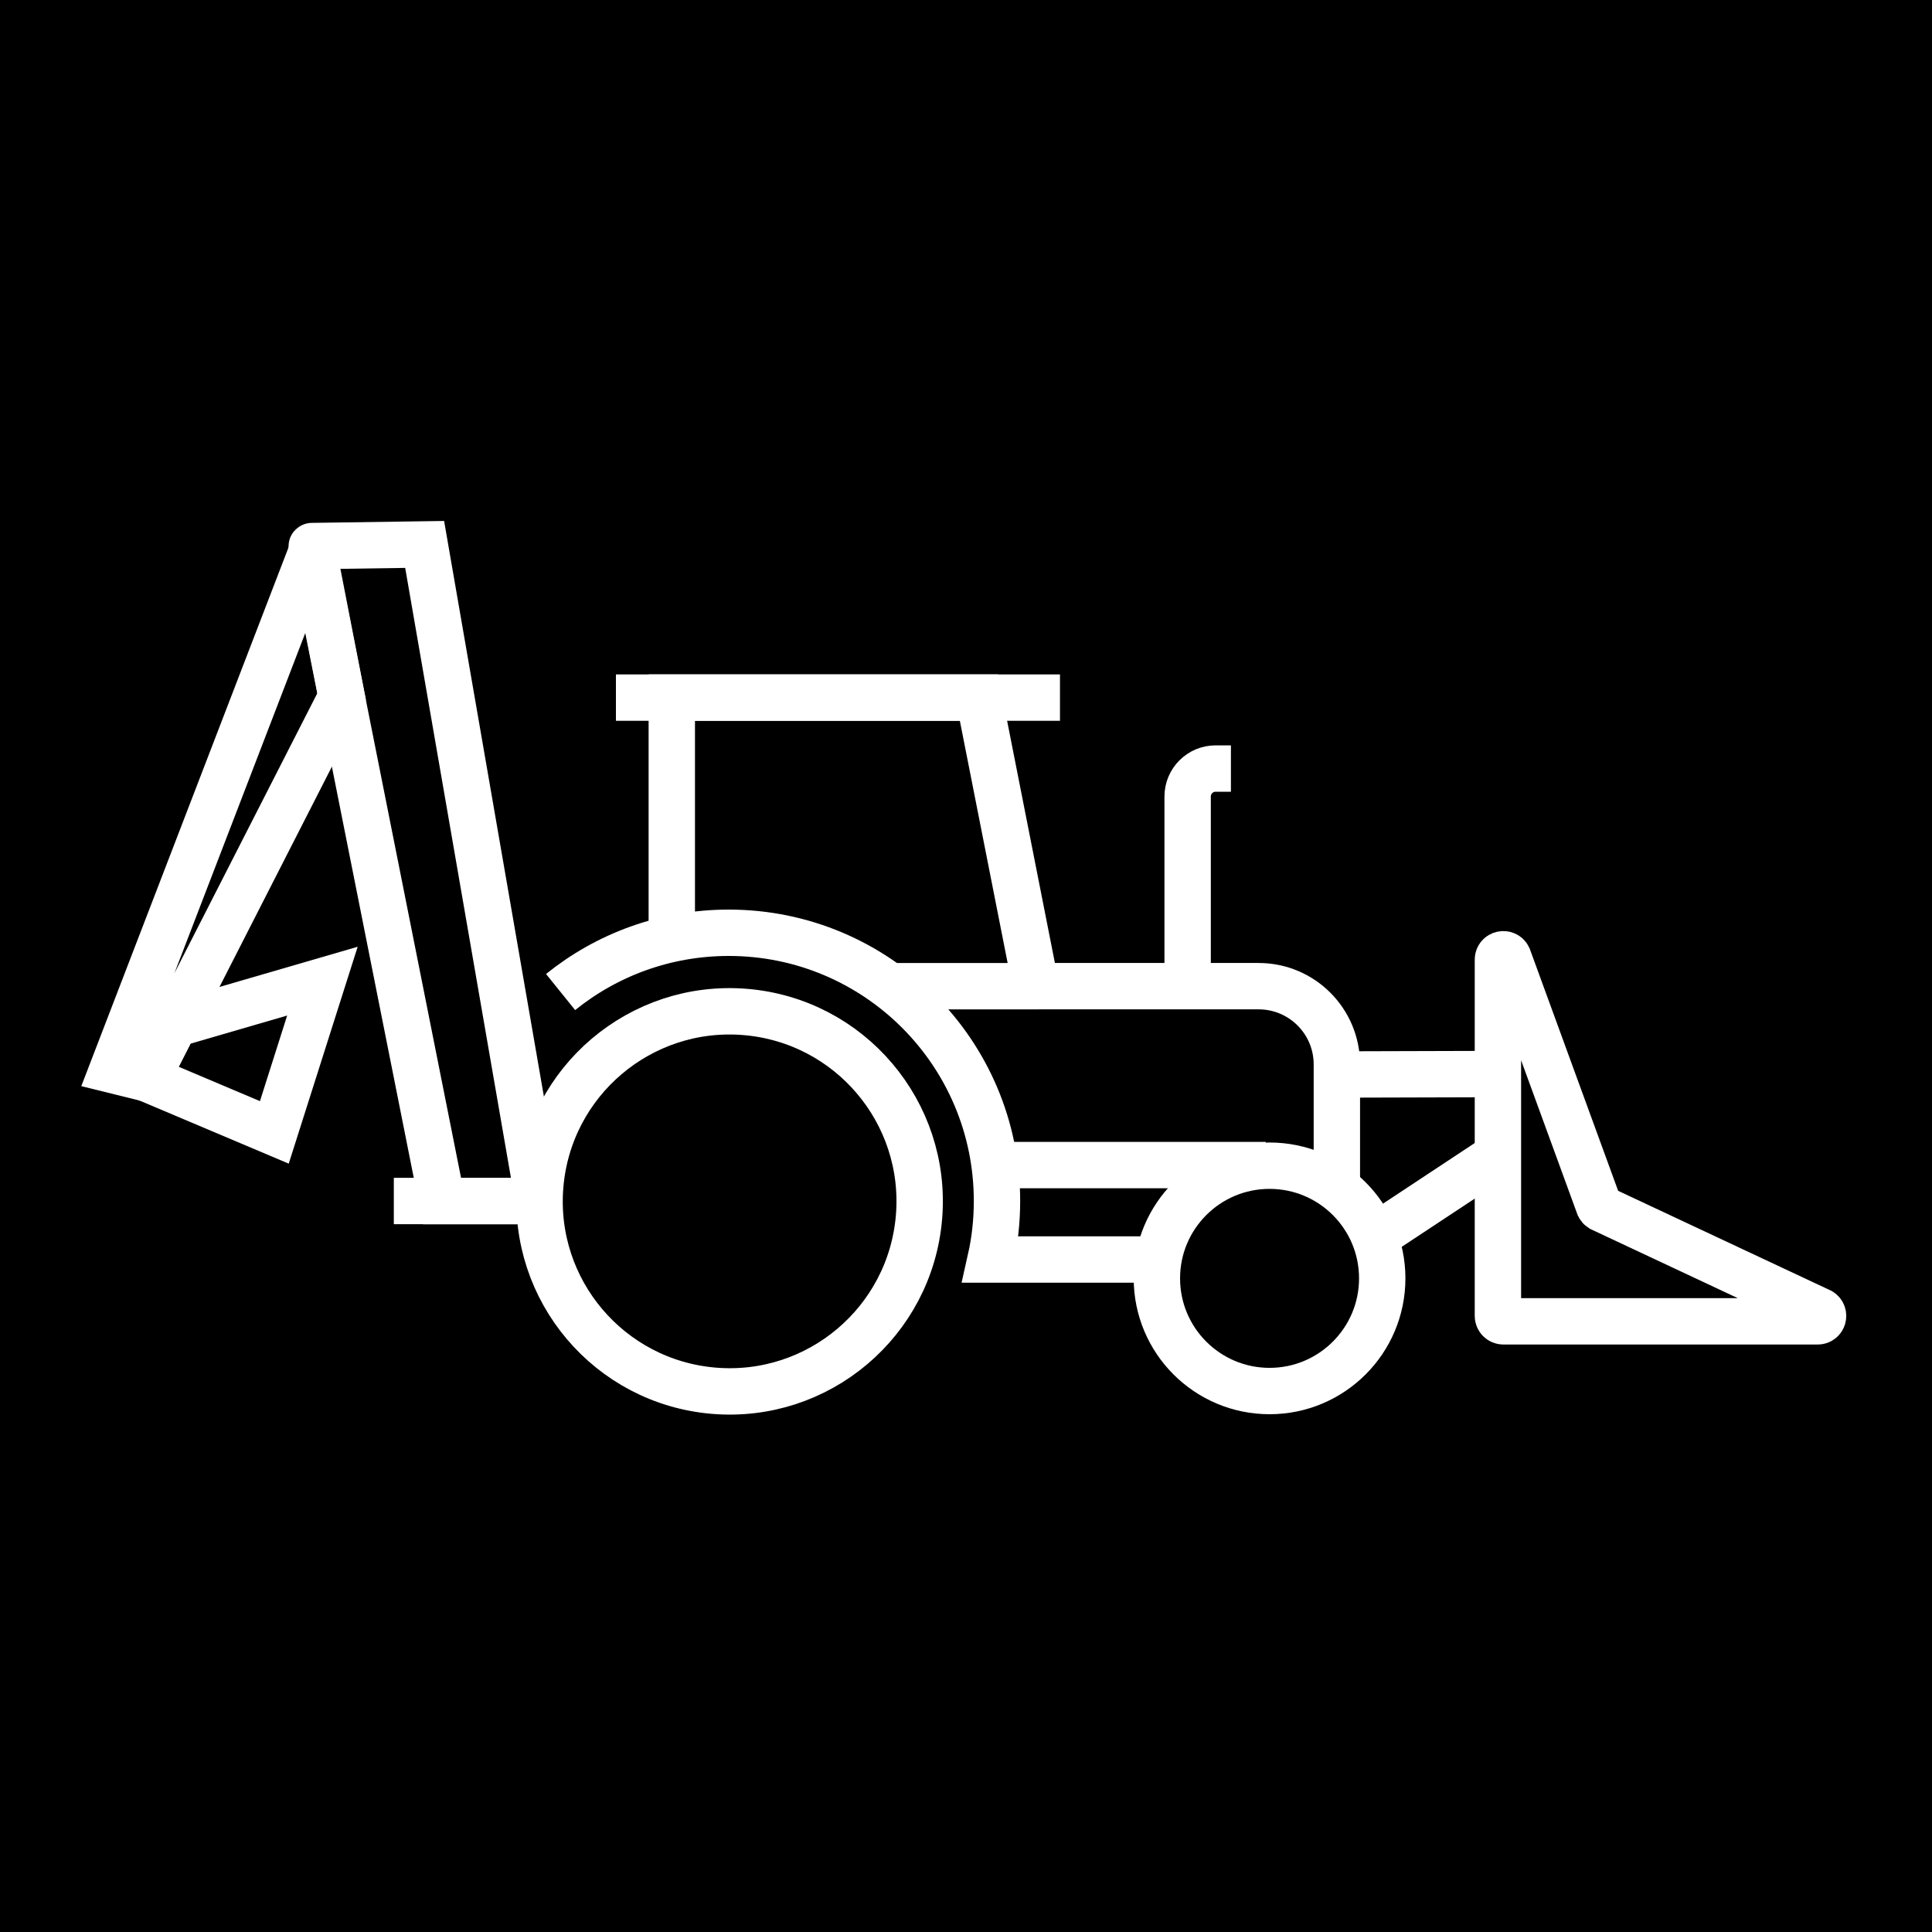 <?xml version="1.0" encoding="utf-8"?>
<!-- Generator: Adobe Illustrator 28.0.0, SVG Export Plug-In . SVG Version: 6.00 Build 0)  -->
<svg version="1.1" xmlns="http://www.w3.org/2000/svg" xmlns:xlink="http://www.w3.org/1999/xlink" x="0px" y="0px"
	 viewBox="0 0 250 250" style="enable-background:new 0 0 250 250;" xml:space="preserve">
<style type="text/css">
	.st0{fill:none;stroke:#FFFFFF;stroke-width:6;stroke-miterlimit:10;}
</style>
<g id="Layer_2">
	<rect width="250.44" height="250.44"/>
</g>
<g id="Layer_1">
	<g>
		
			<ellipse transform="matrix(0.083 -0.997 0.997 0.083 -68.358 236.573)" class="st0" cx="94.3" cy="155.41" rx="24.58" ry="24.58"/>
		<path class="st0" d="M72.54,128.37c5.95-4.8,13.52-7.67,21.76-7.67c19.17,0,34.71,15.54,34.71,34.71c0,2.6-0.28,5.13-0.83,7.57
			h21.52"/>
		<circle class="st0" cx="164.28" cy="165.42" r="14.58"/>
		<polyline class="st0" points="86.93,120.99 86.93,90.27 126.67,90.27 134.04,127.62 		"/>
		<path class="st0" d="M172.99,154.14v-16.4c0-5.6-4.53-10.13-10.13-10.13H115.5"/>
		<line class="st0" x1="128.85" y1="150.76" x2="163.79" y2="150.76"/>
		<line class="st0" x1="79.7" y1="90.27" x2="137.16" y2="90.27"/>
		<path class="st0" d="M153.68,127.62v-24.55c0-2,1.62-3.62,3.62-3.62h1.98"/>
	</g>
	<path class="st0" d="M69.68,155.41L54.95,70.45l-14.58,0.21c-0.02,0-0.04,0.02-0.04,0.05l16.87,84.71H69.68z"/>
	<path class="st0" d="M18.99,139.55l25.22-49.42l-3.7-19c0-0.04-0.06-0.04-0.07-0.01l-25.9,67.33L18.99,139.55z"/>
	<line class="st0" x1="69.72" y1="155.41" x2="50.96" y2="155.41"/>
	<path class="st0" d="M235.21,170.98h-40.68c-0.38,0-0.7-0.31-0.7-0.7v-46.1c0-0.75,1.01-0.97,1.33-0.3l11.76,32.2
		c0.06,0.12,0.15,0.22,0.26,0.29l28.4,13.32C236.17,170.07,235.91,170.98,235.21,170.98z"/>
	<line class="st0" x1="193.86" y1="138.98" x2="172.99" y2="139.04"/>
	<line class="st0" x1="193.83" y1="149.52" x2="177.88" y2="160.06"/>
	<polygon class="st0" points="18.99,139.55 35.5,146.53 41.72,126.96 22.57,132.53 	"/>
</g>
</svg>
